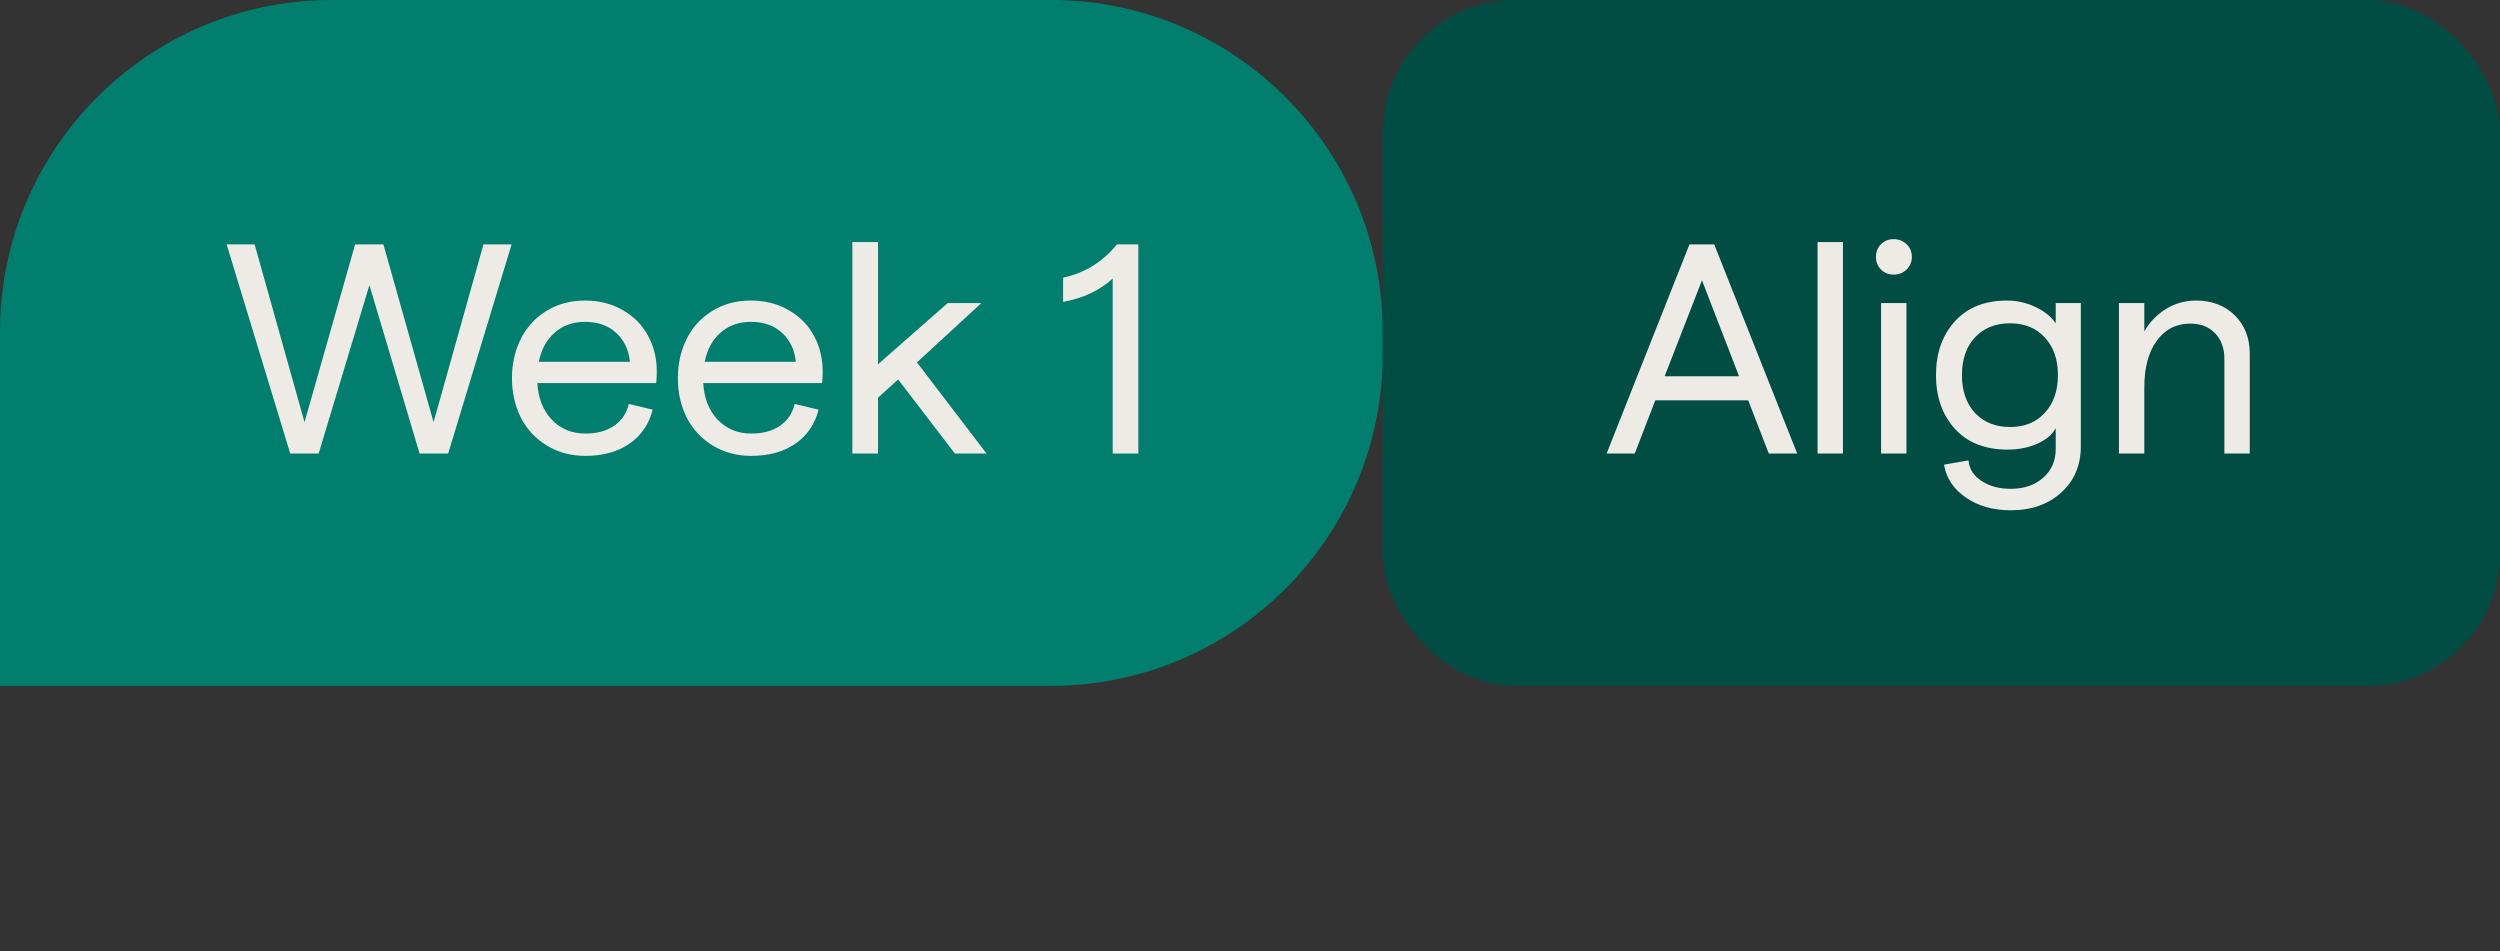 <svg width="226" height="86" viewBox="0 0 226 86" fill="none" xmlns="http://www.w3.org/2000/svg">
<rect x="0" y="0" width="226" height="86" fill="#333333" stroke="none"/>
<path d="M0 30C0 13.431 13.431 0 30 0H95C111.569 0 125 13.431 125 30V32C125 48.569 111.569 62 95 62H0V30Z" fill="#027E6F"/>
<path d="M26.236 41L20.488 22.095H23.019L27.528 38.166L32.102 22.095H34.66L39.195 38.166L43.704 22.095H46.248L40.514 41H37.93L33.395 25.773L28.807 41H26.236ZM47.073 37.73C46.545 36.667 46.282 35.489 46.282 34.197C46.282 32.905 46.541 31.732 47.06 30.677C47.578 29.614 48.343 28.766 49.353 28.133C50.373 27.491 51.546 27.17 52.874 27.17C54.174 27.17 55.326 27.465 56.328 28.054C57.33 28.634 58.086 29.407 58.595 30.374C59.114 31.332 59.373 32.4 59.373 33.578C59.373 33.964 59.355 34.316 59.32 34.632H48.576C48.655 36.003 49.09 37.106 49.881 37.941C50.681 38.776 51.696 39.194 52.926 39.194C53.963 39.194 54.825 38.961 55.51 38.495C56.196 38.029 56.64 37.37 56.842 36.518L59.004 37.032C58.67 38.35 57.967 39.378 56.895 40.117C55.822 40.846 54.499 41.211 52.926 41.211C51.608 41.211 50.435 40.895 49.406 40.262C48.387 39.629 47.609 38.785 47.073 37.73ZM48.708 32.708H56.947C56.842 31.635 56.429 30.765 55.708 30.097C54.987 29.429 54.042 29.095 52.874 29.095C51.801 29.095 50.896 29.416 50.158 30.058C49.419 30.69 48.936 31.574 48.708 32.708ZM62.069 37.73C61.542 36.667 61.278 35.489 61.278 34.197C61.278 32.905 61.538 31.732 62.056 30.677C62.575 29.614 63.339 28.766 64.35 28.133C65.37 27.491 66.543 27.17 67.87 27.17C69.171 27.17 70.322 27.465 71.324 28.054C72.326 28.634 73.082 29.407 73.592 30.374C74.11 31.332 74.37 32.4 74.37 33.578C74.37 33.964 74.352 34.316 74.317 34.632H63.572C63.651 36.003 64.087 37.106 64.877 37.941C65.677 38.776 66.692 39.194 67.923 39.194C68.96 39.194 69.821 38.961 70.507 38.495C71.192 38.029 71.636 37.37 71.838 36.518L74.001 37.032C73.666 38.35 72.963 39.378 71.891 40.117C70.819 40.846 69.496 41.211 67.923 41.211C66.605 41.211 65.431 40.895 64.403 40.262C63.383 39.629 62.605 38.785 62.069 37.73ZM63.704 32.708H71.944C71.838 31.635 71.425 30.765 70.705 30.097C69.984 29.429 69.039 29.095 67.87 29.095C66.798 29.095 65.893 29.416 65.154 30.058C64.416 30.69 63.933 31.574 63.704 32.708ZM79.373 41H77.053V21.884H79.373V32.932L85.675 27.395H88.72L82.893 32.76L89.182 41H86.321L81.192 34.303L79.373 35.951V41ZM100.586 25.18C99.426 26.252 97.932 26.955 96.104 27.289V25.101C98.064 24.679 99.685 23.677 100.968 22.095H102.906V41H100.586V25.18Z" fill="#EEEBE6"/>
<rect x="125" width="101" height="62" rx="12" fill="#014C43"/>
<path d="M153.859 25.338L150.484 34.013H157.208L153.859 25.338ZM145.237 41L152.726 22.095H154.967L162.468 41H159.897L158.039 36.188H149.641L147.782 41H145.237ZM164.308 41V21.884H166.602V41H164.308ZM170.049 41V27.395H172.343V41H170.049ZM171.183 24.824C170.726 24.824 170.344 24.67 170.036 24.362C169.737 24.055 169.588 23.677 169.588 23.229C169.588 22.763 169.737 22.38 170.036 22.081C170.344 21.774 170.726 21.62 171.183 21.62C171.658 21.62 172.049 21.774 172.356 22.081C172.673 22.38 172.831 22.763 172.831 23.229C172.831 23.677 172.673 24.055 172.356 24.362C172.049 24.67 171.658 24.824 171.183 24.824ZM181.486 40.644C179.456 40.644 177.87 40.02 176.727 38.772C175.585 37.515 175.013 35.898 175.013 33.92C175.013 31.934 175.58 30.312 176.714 29.056C177.848 27.799 179.421 27.17 181.434 27.17C182.33 27.17 183.187 27.364 184.004 27.75C184.822 28.137 185.433 28.629 185.837 29.227V27.395H188.105V40.354C188.105 42.068 187.516 43.456 186.338 44.52C185.169 45.592 183.644 46.128 181.763 46.128C180.181 46.128 178.832 45.746 177.716 44.981C176.6 44.217 175.94 43.224 175.738 42.002L177.953 41.62C178.015 42.376 178.401 42.991 179.113 43.465C179.834 43.949 180.717 44.19 181.763 44.19C182.967 44.19 183.947 43.856 184.703 43.188C185.459 42.52 185.837 41.655 185.837 40.591V38.706C185.529 39.286 184.971 39.756 184.163 40.117C183.354 40.468 182.462 40.644 181.486 40.644ZM181.711 38.601C183.02 38.601 184.066 38.174 184.848 37.322C185.639 36.469 186.035 35.335 186.035 33.92C186.035 32.488 185.639 31.35 184.848 30.506C184.066 29.653 183.02 29.227 181.711 29.227C180.383 29.227 179.324 29.653 178.533 30.506C177.751 31.35 177.36 32.488 177.36 33.92C177.36 35.335 177.751 36.469 178.533 37.322C179.324 38.174 180.383 38.601 181.711 38.601ZM191.552 41V27.395H193.846V29.952C194.338 29.108 194.989 28.436 195.797 27.935C196.615 27.425 197.524 27.17 198.526 27.17C199.95 27.17 201.115 27.614 202.02 28.502C202.925 29.39 203.378 30.55 203.378 31.982V41H201.084V32.417C201.084 31.486 200.807 30.726 200.253 30.137C199.7 29.548 198.953 29.253 198.012 29.253C196.738 29.253 195.723 29.772 194.967 30.809C194.22 31.837 193.846 33.244 193.846 35.028V41H191.552Z" fill="#EEEBE6"/>
</svg>
